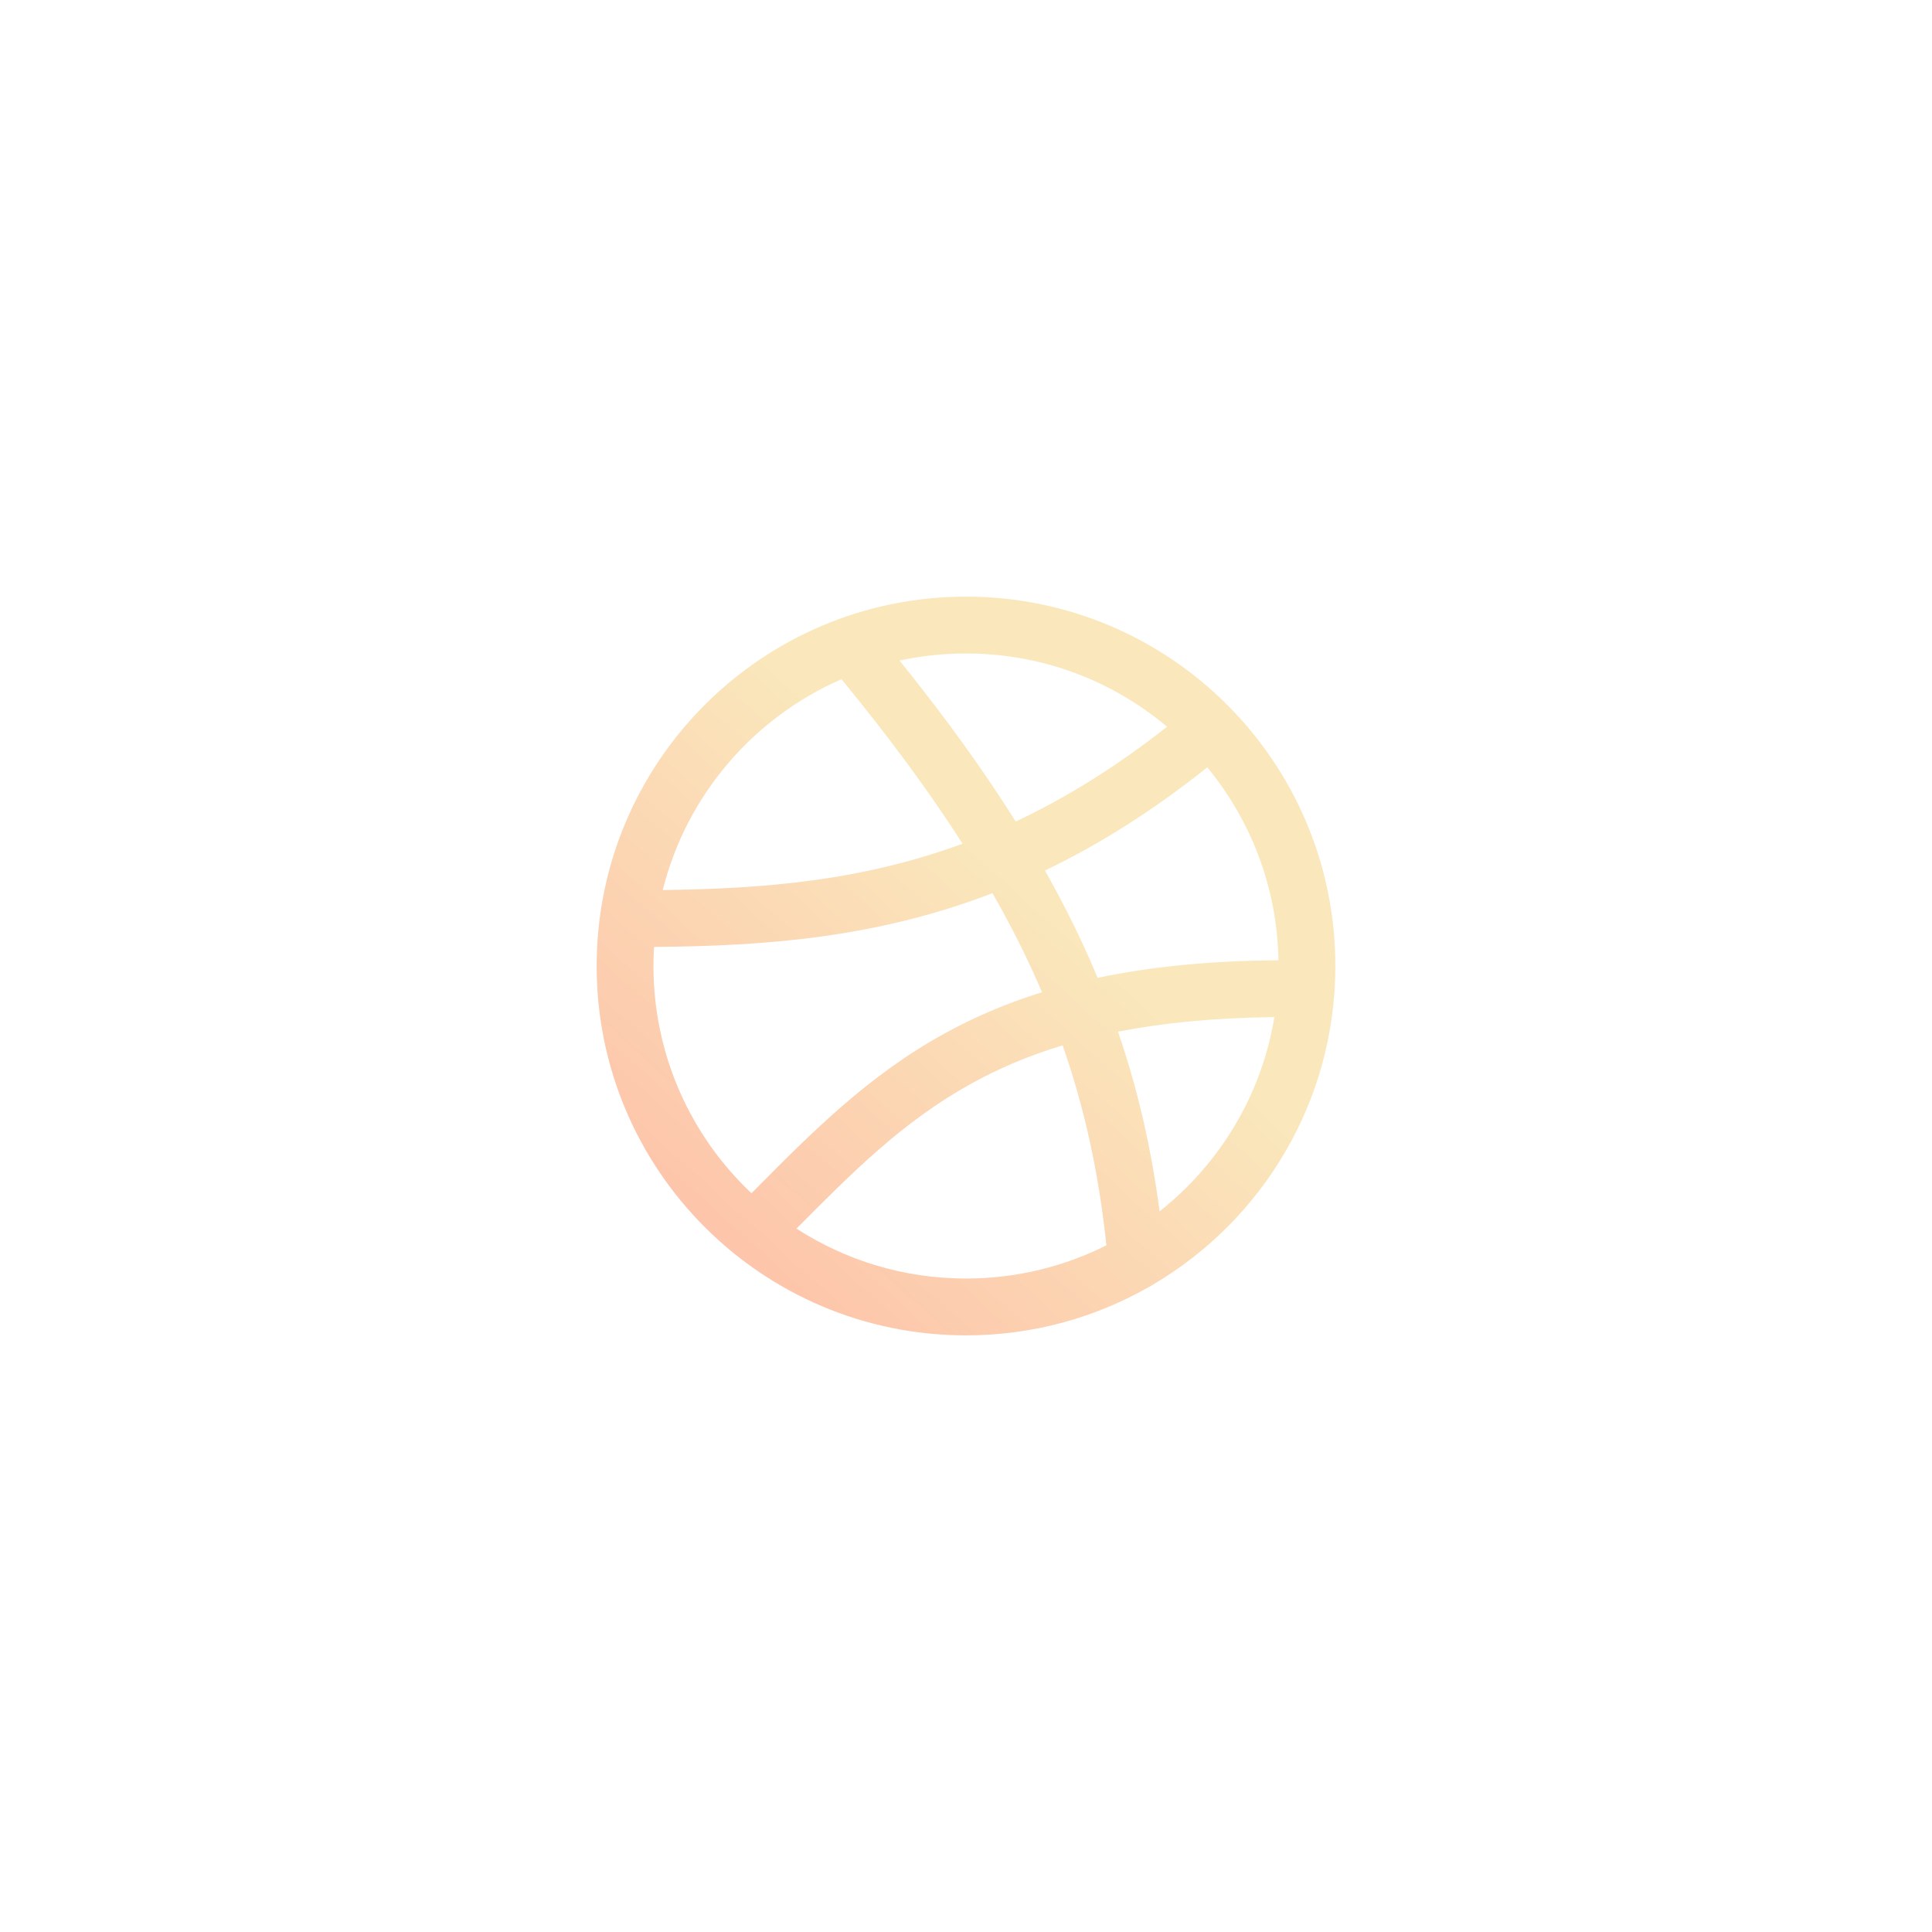 <svg width="68" height="68" viewBox="0 0 68 68" fill="none" xmlns="http://www.w3.org/2000/svg">
<path fill-rule="evenodd" clip-rule="evenodd" d="M31.661 23.249C32.415 23.086 33.197 23 34 23C36.695 23 39.163 23.969 41.076 25.578C39.249 27.018 37.482 28.101 35.75 28.914C34.609 27.098 33.256 25.228 31.661 23.249ZM33.879 29.696C32.706 27.861 31.298 25.953 29.618 23.907C26.518 25.255 24.161 27.989 23.327 31.326C26.875 31.283 30.319 31.006 33.879 29.696ZM23.02 33.329C26.935 33.297 30.844 33.012 34.932 31.436C35.606 32.615 36.184 33.771 36.676 34.923C35.394 35.322 34.255 35.816 33.214 36.392C30.546 37.867 28.575 39.854 26.551 41.896L26.449 41.999C24.325 39.993 23 37.151 23 34C23 33.775 23.007 33.551 23.02 33.329ZM36.779 30.639C38.636 29.75 40.535 28.57 42.492 27.008C44.019 28.86 44.952 31.221 44.998 33.798C42.545 33.815 40.455 34.032 38.633 34.417C38.111 33.162 37.496 31.91 36.779 30.639ZM39.351 36.311C40.918 36.004 42.725 35.822 44.854 35.799C44.399 38.56 42.917 40.974 40.813 42.636C40.526 40.44 40.053 38.36 39.351 36.311ZM34.182 38.142C31.806 39.455 30.053 41.208 28.033 43.242C29.752 44.354 31.8 45 34 45C35.777 45 37.455 44.579 38.941 43.831C38.682 41.368 38.197 39.069 37.401 36.793C36.183 37.161 35.129 37.618 34.182 38.142ZM40.404 45.316C38.514 46.388 36.328 47 34 47C26.82 47 21 41.18 21 34C21 26.82 26.82 21 34 21C41.18 21 47 26.82 47 34C47 38.774 44.426 42.948 40.591 45.208C40.533 45.25 40.47 45.287 40.404 45.316Z" fill="url(#paint0_linear_9777_26687)"/>
<defs>
<linearGradient id="paint0_linear_9777_26687" x1="44.423" y1="20.997" x2="21.053" y2="46.958" gradientUnits="userSpaceOnUse">
<stop offset="0.367" stop-color="#FAE8BC"/>
<stop offset="1" stop-color="#FEBAA5"/>
</linearGradient>
</defs>
</svg>
